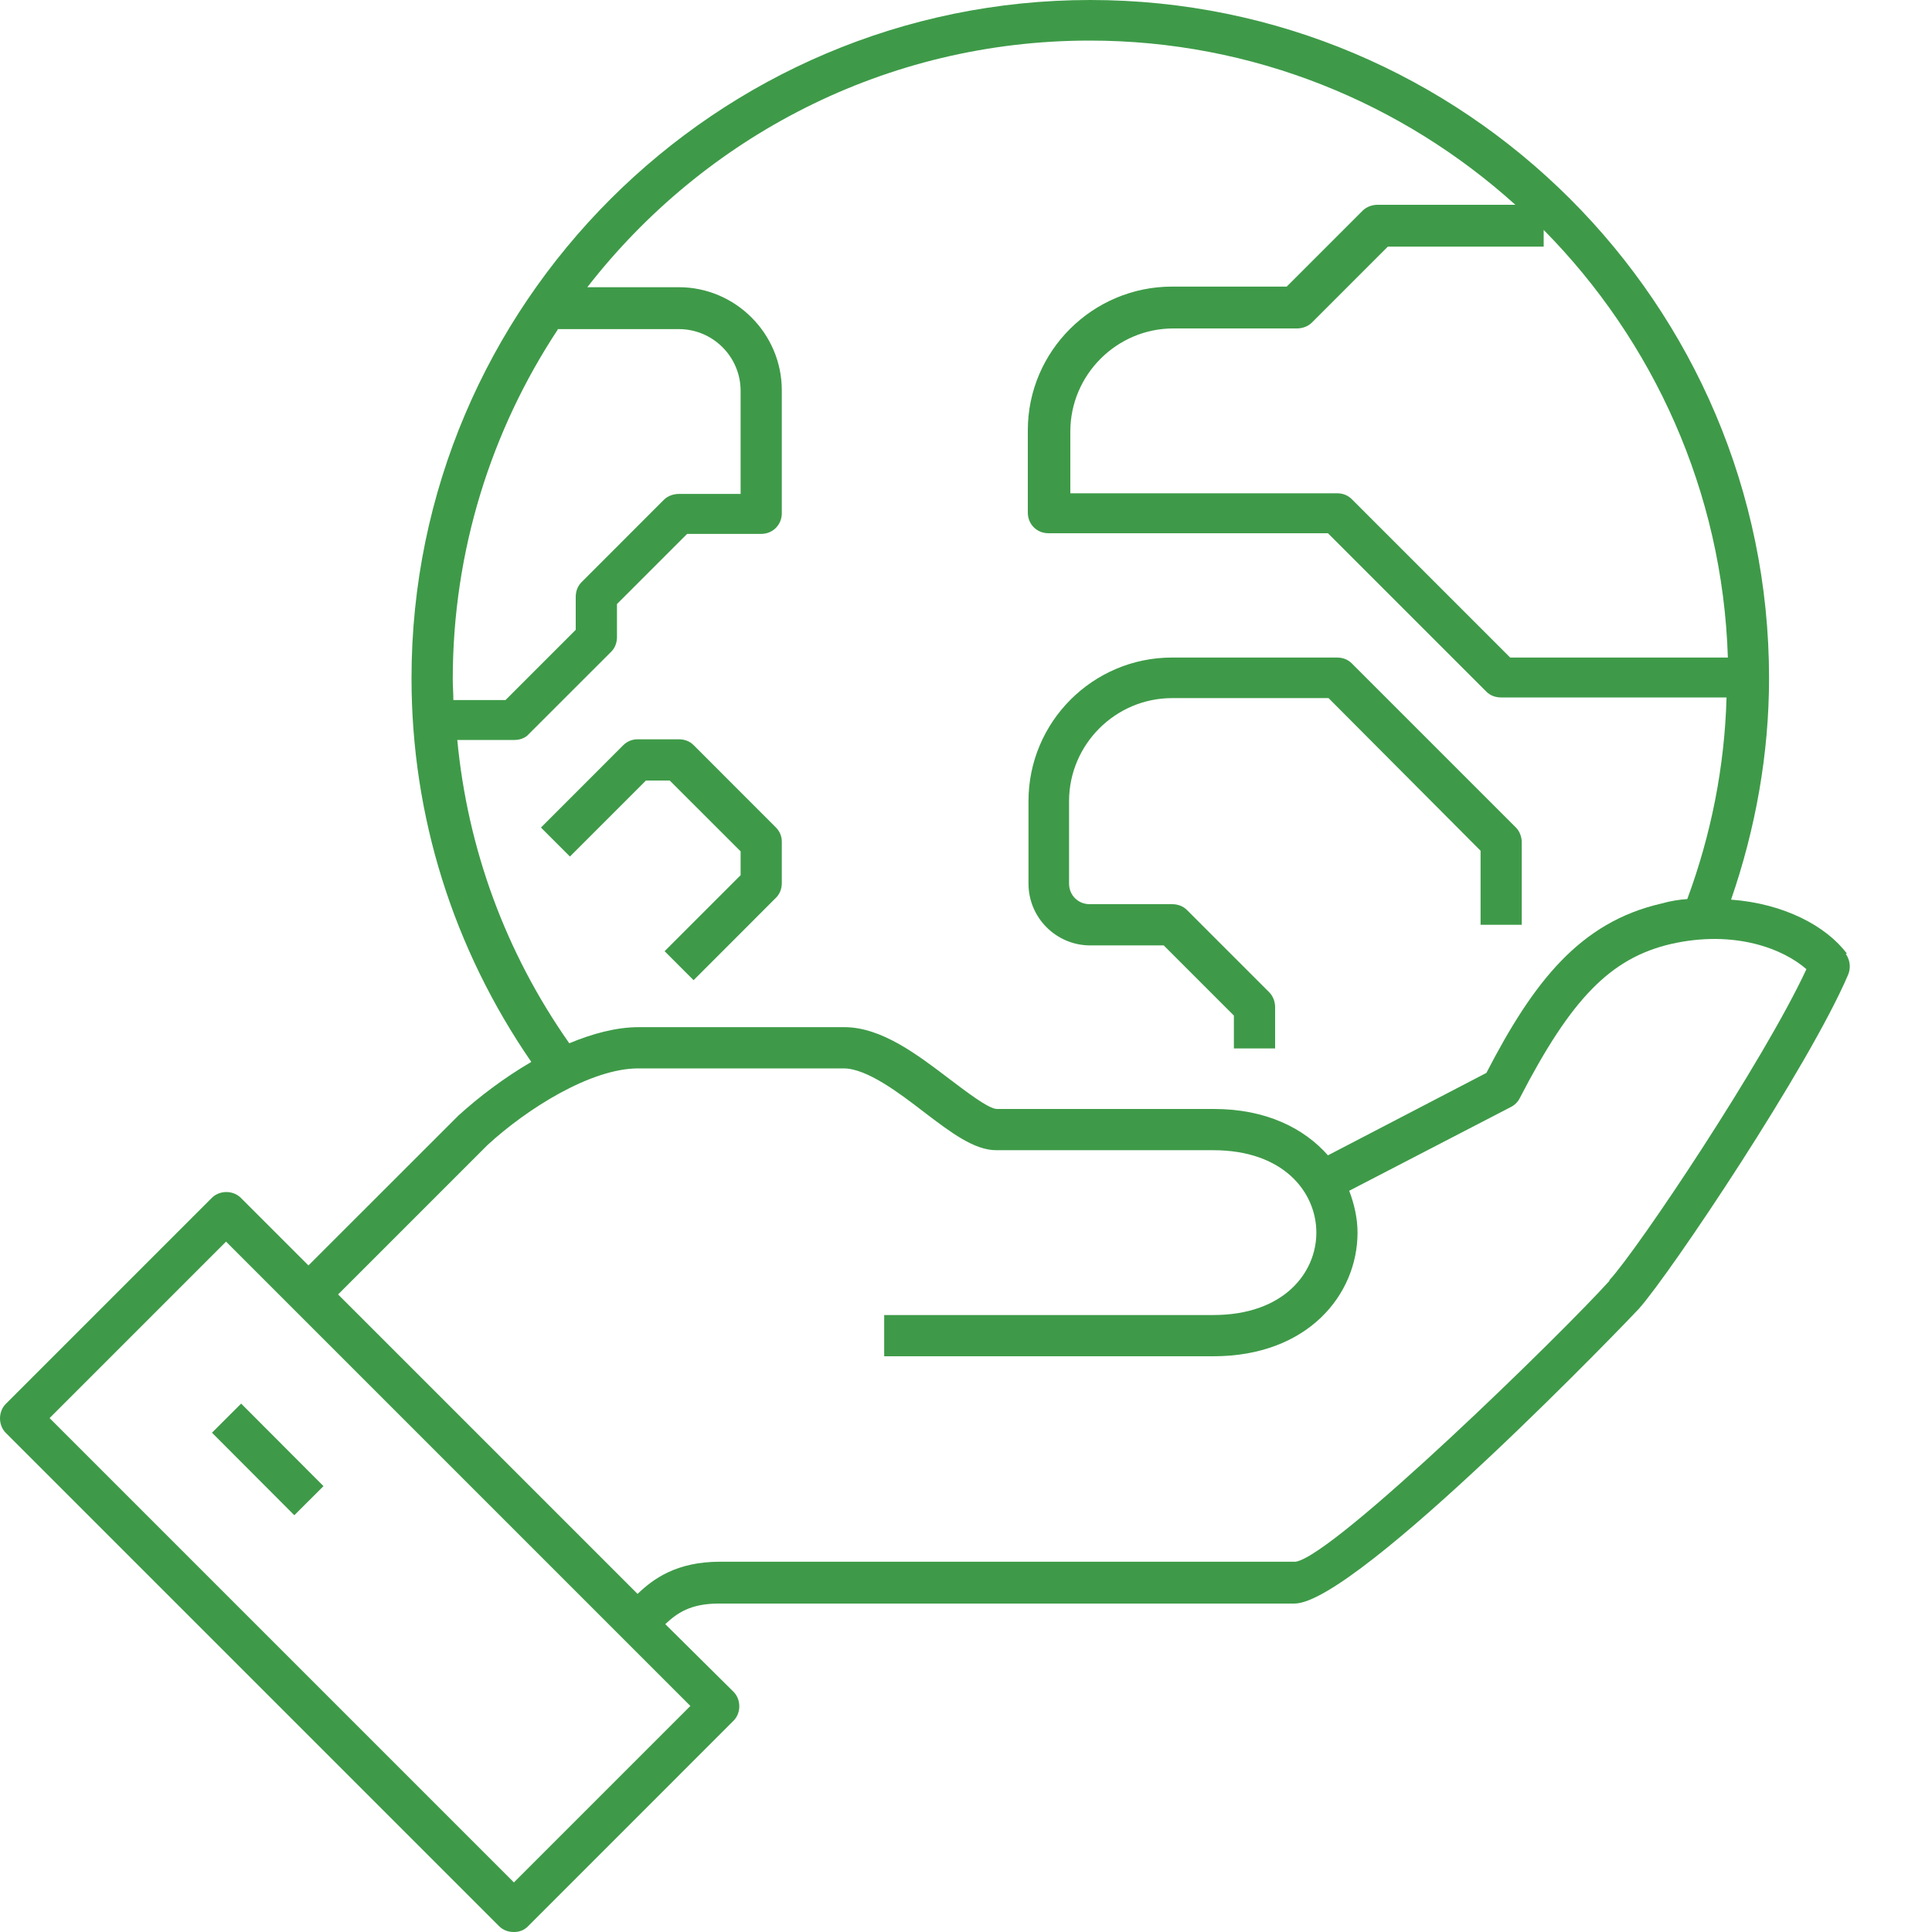 <svg width="32" height="32" viewBox="0 0 32 32" fill="none" xmlns="http://www.w3.org/2000/svg">
<g clip-path="url(#clip0_577_72)">
<path d="M26.656 21.216C25.899 22.059 22.112 25.76 21.461 25.867H11.925C11.2 25.867 10.816 26.155 10.56 26.4L5.6 21.44L8.075 18.965C8.736 18.357 9.792 17.696 10.571 17.696H13.973C14.357 17.696 14.891 18.101 15.307 18.421C15.755 18.763 16.139 19.051 16.501 19.051H20.096C21.269 19.051 21.803 19.755 21.803 20.416C21.803 21.077 21.269 21.781 20.096 21.781H14.645V22.464H20.096C21.664 22.464 22.485 21.44 22.485 20.416C22.485 20.181 22.432 19.947 22.347 19.723L25.024 18.336C25.088 18.304 25.141 18.251 25.173 18.187C26.027 16.533 26.677 15.872 27.669 15.637C28.736 15.392 29.547 15.723 29.92 16.053C29.205 17.589 27.136 20.683 26.656 21.205M8.512 31.179L0.821 23.488L3.744 20.565L11.435 28.256L8.512 31.179ZM7.552 12.256H8.523C8.608 12.256 8.704 12.224 8.757 12.16L10.123 10.795C10.187 10.731 10.219 10.645 10.219 10.549V10.005L11.381 8.843H12.608C12.8 8.843 12.949 8.693 12.949 8.501V6.464C12.949 5.525 12.181 4.757 11.243 4.757H9.728C11.659 2.272 14.667 0.672 18.048 0.672C20.757 0.672 23.232 1.707 25.099 3.392H22.816C22.731 3.392 22.635 3.424 22.571 3.488L21.312 4.747H19.413C18.101 4.747 17.024 5.813 17.024 7.125V8.491C17.024 8.683 17.173 8.832 17.365 8.832H21.995L24.619 11.456C24.683 11.52 24.768 11.552 24.864 11.552H28.597C28.565 12.704 28.341 13.824 27.947 14.891C27.808 14.901 27.669 14.923 27.52 14.965C26.165 15.275 25.397 16.267 24.619 17.771L21.995 19.136C21.6 18.688 20.971 18.368 20.107 18.368H16.512C16.373 18.368 15.989 18.069 15.733 17.877C15.2 17.472 14.603 17.013 13.984 17.013H10.581C10.208 17.013 9.813 17.12 9.429 17.28C8.373 15.776 7.744 14.059 7.573 12.245M9.237 5.451H11.243C11.808 5.451 12.267 5.909 12.267 6.475V8.181H11.243C11.157 8.181 11.061 8.213 10.997 8.277L9.632 9.643C9.568 9.707 9.536 9.792 9.536 9.888V10.432L8.373 11.595H7.509C7.509 11.477 7.499 11.371 7.499 11.253C7.499 9.12 8.139 7.125 9.237 5.461M28.597 10.891H25.013L22.389 8.267C22.325 8.203 22.24 8.171 22.155 8.171H17.728V7.147C17.728 6.208 18.496 5.44 19.435 5.44H21.483C21.568 5.44 21.664 5.408 21.728 5.344L22.987 4.085H25.568V3.808C27.381 5.643 28.533 8.139 28.619 10.891M30.592 15.797C30.251 15.339 29.547 14.965 28.672 14.901C29.077 13.728 29.301 12.491 29.301 11.232C29.301 5.035 24.256 0 18.059 0C11.861 0 6.816 5.045 6.816 11.232C6.816 13.525 7.509 15.712 8.8 17.589C8.341 17.856 7.925 18.176 7.595 18.475L5.109 20.96L3.989 19.84C3.861 19.712 3.637 19.712 3.509 19.84L0.096 23.253C-0.032 23.381 -0.032 23.605 0.096 23.733L8.267 31.904C8.331 31.968 8.416 32 8.512 32C8.608 32 8.683 31.968 8.747 31.904L12.149 28.501C12.277 28.373 12.277 28.149 12.149 28.021L11.019 26.901C11.211 26.72 11.435 26.56 11.904 26.56H21.44C22.475 26.56 27.104 21.728 27.147 21.675C27.669 21.088 29.963 17.664 30.613 16.139C30.656 16.032 30.645 15.904 30.571 15.797" fill="#3E9A48"/>
<path d="M3.994 23.248L3.511 23.73L4.875 25.097L5.358 24.615L3.994 23.248Z" fill="#3E9A48"/>
<path d="M18.059 15.659H19.275L20.437 16.821V17.365H21.12V16.683C21.12 16.597 21.088 16.501 21.024 16.437L19.659 15.072C19.595 15.008 19.509 14.976 19.413 14.976H18.048C17.856 14.976 17.707 14.827 17.707 14.635V13.269C17.707 12.331 18.475 11.563 19.413 11.563H22.005L24.523 14.091V15.317H25.205V13.952C25.205 13.867 25.173 13.771 25.109 13.707L22.389 10.987C22.325 10.923 22.24 10.891 22.144 10.891H19.413C18.101 10.891 17.035 11.957 17.035 13.269V14.635C17.035 15.2 17.493 15.659 18.059 15.659Z" fill="#3E9A48"/>
<path d="M11.104 12.939L12.267 14.101V14.496L11.008 15.755L11.488 16.235L12.853 14.869C12.917 14.805 12.949 14.72 12.949 14.624V13.941C12.949 13.856 12.917 13.771 12.853 13.707L11.488 12.341C11.424 12.277 11.339 12.245 11.243 12.245H10.56C10.475 12.245 10.389 12.277 10.325 12.341L8.96 13.707L9.44 14.187L10.699 12.928H11.093L11.104 12.939Z" fill="#3E9A48"/>
</g>
<defs>
<clipPath id="clip0_577_72">
<rect width="30.656" height="32" fill="white"/>
</clipPath>
</defs>
</svg>
